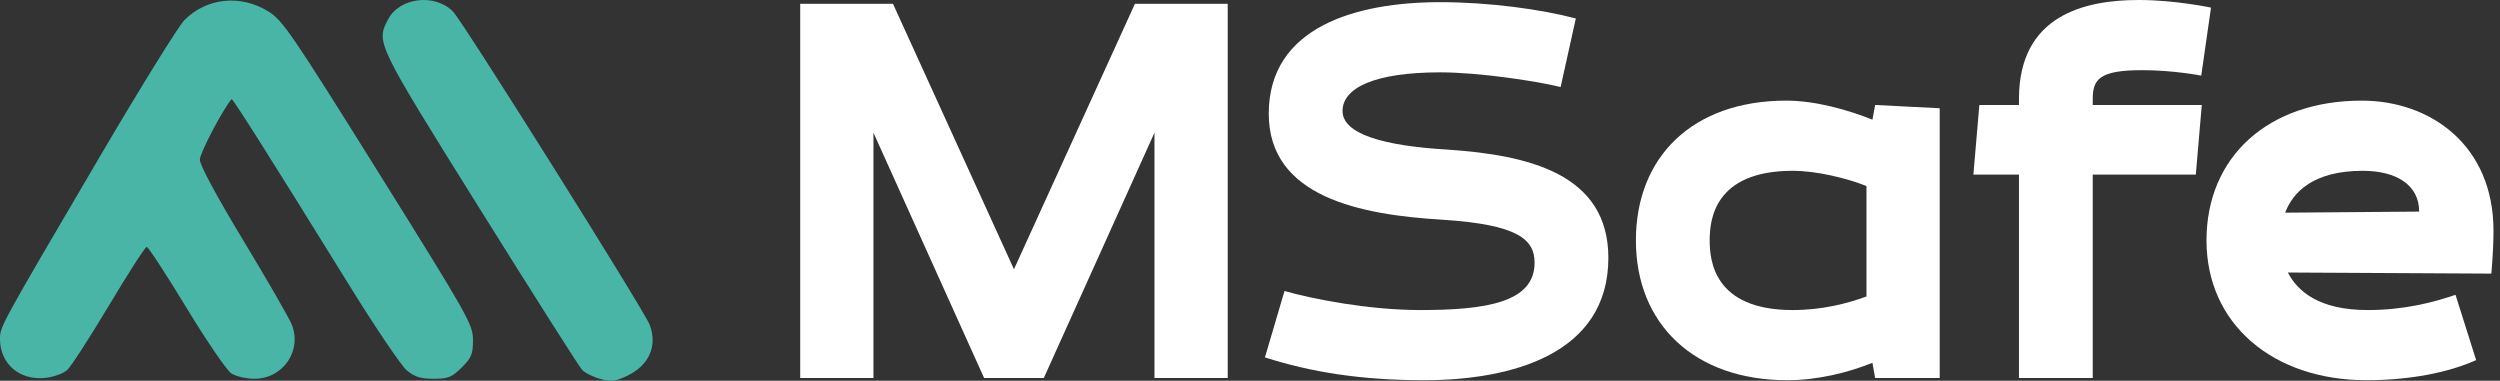 <svg width="197" height="30" viewBox="0 0 197 30" fill="none" xmlns="http://www.w3.org/2000/svg">
<rect x="0" y="0" width="197" height="30" fill="#333333" stroke="none"/>
<path fill-rule="evenodd" clip-rule="evenodd" d="M21.159 0.907C22.268 1.595 23.013 2.685 29.822 13.588C36.944 24.993 37.271 25.572 37.271 26.797C37.271 27.909 37.153 28.197 36.379 28.962C35.601 29.733 35.317 29.846 34.168 29.846C33.139 29.846 32.676 29.701 32.056 29.185C31.62 28.822 29.584 25.812 27.532 22.496C21.413 12.609 18.326 7.724 18.25 7.812C17.559 8.614 15.748 12.064 15.748 12.58C15.748 13.008 17.056 15.441 19.153 18.913C21.025 22.013 22.741 24.986 22.966 25.519C23.843 27.595 22.326 29.846 20.05 29.846C19.406 29.846 18.587 29.656 18.228 29.423C17.87 29.191 16.273 26.853 14.679 24.228C13.085 21.602 11.682 19.455 11.562 19.455C11.442 19.455 10.104 21.53 8.589 24.066C7.074 26.602 5.59 28.895 5.29 29.162C4.991 29.429 4.229 29.705 3.597 29.776C1.546 30.005 0 28.683 0 26.701C0 25.736 0.011 25.716 7.808 12.441C11.038 6.94 14.066 2.053 14.537 1.58C16.295 -0.184 18.963 -0.455 21.159 0.907ZM35.697 0.909C36.467 1.691 50.753 24.442 51.193 25.588C51.829 27.242 51.155 28.782 49.434 29.606C48.503 30.052 48.17 30.092 47.305 29.862C46.74 29.711 46.089 29.38 45.856 29.126C45.623 28.872 42.003 23.172 37.811 16.461C29.628 3.359 29.625 3.354 30.582 1.524C31.483 -0.203 34.271 -0.537 35.697 0.909Z" fill="#48B5A7"/>
<path d="M68.828 10.458L77.549 29.789H82.251L90.972 10.458V29.789H96.744V0.3H89.433L79.9 21.217L70.367 0.3H63.057V29.789H68.828V10.458Z" fill="white"/>
<path d="M126.739 20.317C126.739 13.673 120.412 12.216 114.043 11.787C108.955 11.487 105.792 10.544 105.792 8.744C105.792 6.944 108.271 5.701 113.487 5.701C116.522 5.701 121.096 6.387 122.977 6.858L124.174 1.457C121.438 0.729 117.334 0.171 113.487 0.171C106.903 0.171 99.978 2.1 99.978 8.958C99.978 15.516 107.16 16.931 113.701 17.316C119.686 17.702 120.925 18.902 120.925 20.703C120.925 23.831 117.121 24.432 111.905 24.432C107.887 24.432 103.483 23.574 101.218 22.931L99.678 28.161C103.27 29.318 107.245 29.961 112.204 29.961C119.044 29.961 126.739 27.946 126.739 20.317Z" fill="white"/>
<path d="M147.762 29.789H152.849V8.53L147.762 8.272L147.548 9.43C145.625 8.658 143.06 7.93 140.751 7.93C133.398 7.93 128.909 12.344 128.909 18.945C128.909 25.546 133.526 29.961 140.837 29.961C143.231 29.961 145.625 29.361 147.548 28.589L147.762 29.789ZM141.264 24.432C135.023 24.432 134.723 20.488 134.723 18.945C134.723 17.402 135.023 13.459 141.264 13.459C143.102 13.459 145.454 14.016 147.078 14.659V23.36C145.582 23.917 143.573 24.432 141.264 24.432Z" fill="white"/>
<path d="M173.501 8.272H164.908V7.801C164.908 6.258 165.421 5.529 168.798 5.529C171.278 5.529 173.458 5.958 173.458 5.958L174.227 0.6C174.227 0.6 171.406 0 168.542 0C164.267 0 159.094 1.2 159.094 7.801V8.272H155.973L155.503 13.759H159.094V29.789H164.908V13.759H173.03L173.501 8.272Z" fill="white"/>
<path d="M196.487 18.174C196.487 11.487 191.571 7.93 186.099 7.93C178.746 7.93 173.872 12.344 173.872 18.945C173.872 25.546 179.13 29.961 186.483 29.961C189.861 29.961 192.939 29.361 195.119 28.375L193.494 23.231C191.742 23.831 189.433 24.432 186.569 24.432C182.764 24.432 181.054 22.974 180.285 21.474L196.316 21.56C196.316 21.56 196.487 19.845 196.487 18.174ZM186.184 13.459C188.835 13.459 190.63 14.573 190.63 16.674L180.071 16.759C180.669 15.173 182.251 13.459 186.184 13.459Z" fill="white"/>
</svg>
